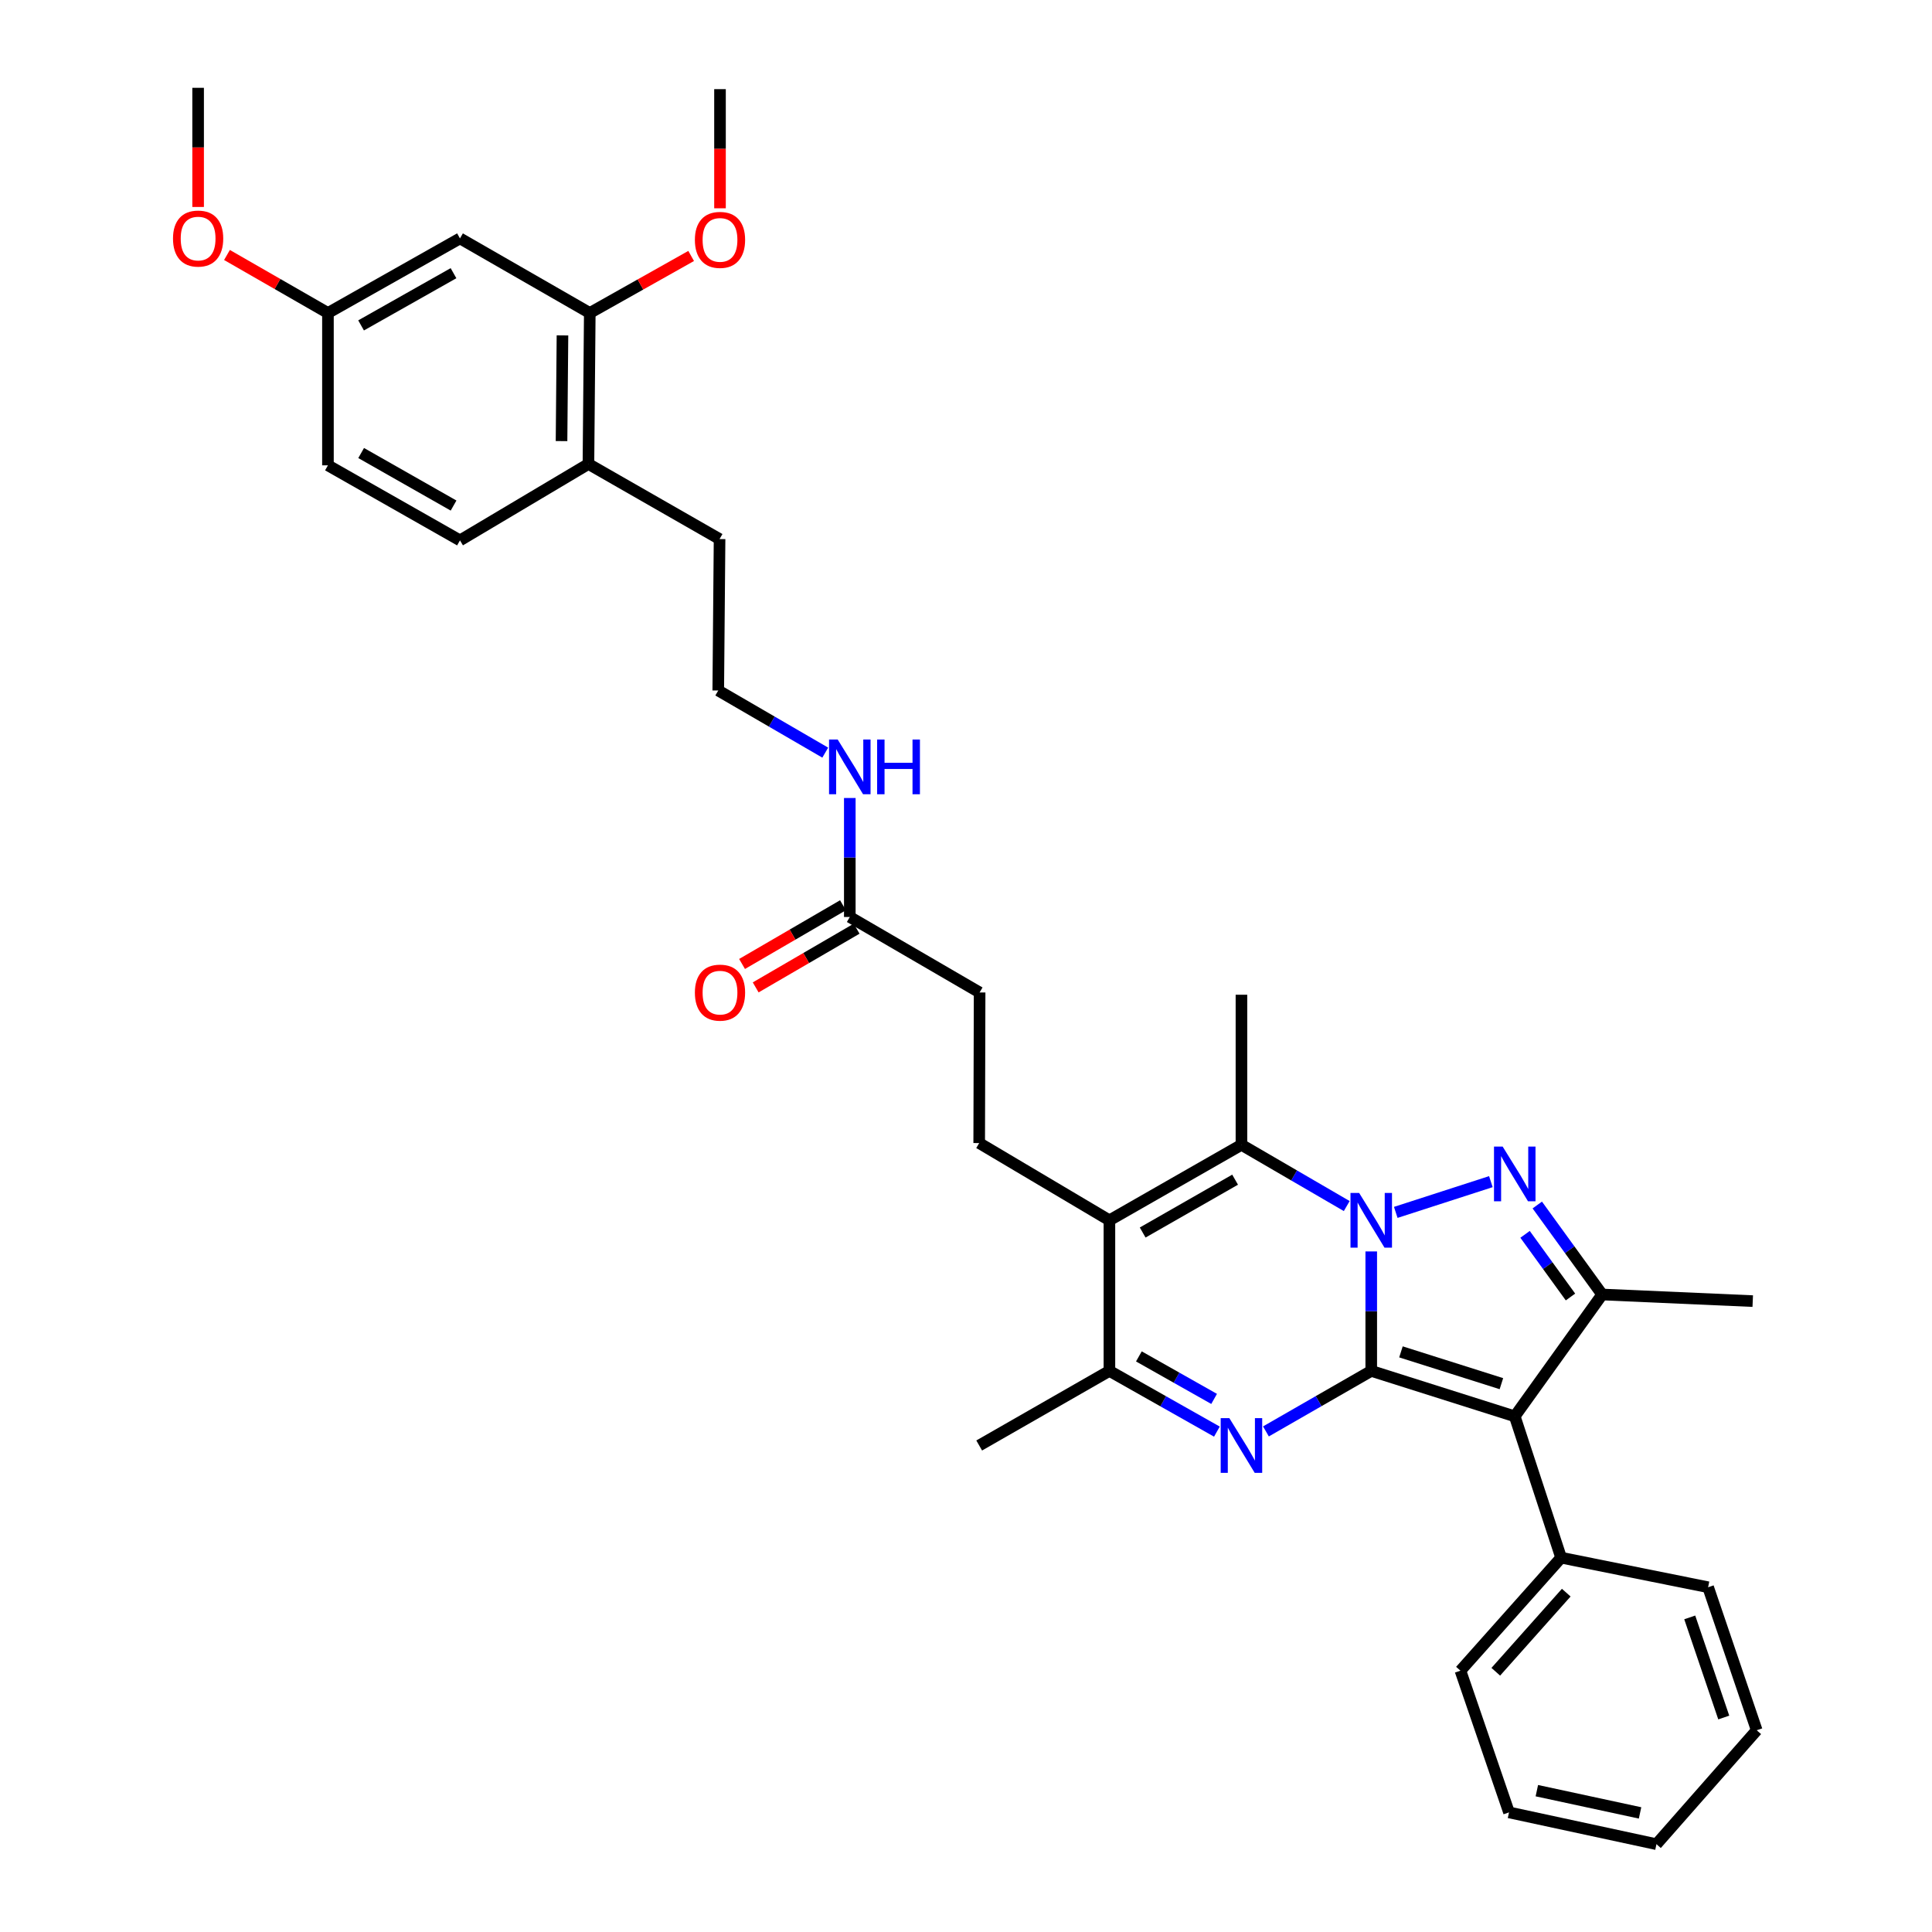 <?xml version='1.0' encoding='iso-8859-1'?>
<svg version='1.1' baseProfile='full'
              xmlns='http://www.w3.org/2000/svg'
                      xmlns:rdkit='http://www.rdkit.org/xml'
                      xmlns:xlink='http://www.w3.org/1999/xlink'
                  xml:space='preserve'
width='1000px' height='1000px' viewBox='0 0 1000 1000'>
<!-- END OF HEADER -->
<rect style='opacity:1.0;fill:#FFFFFF;stroke:none' width='1000' height='1000' x='0' y='0'> </rect>
<path class='bond-0' d='M 709.754,709.574 L 709.754,678.658' style='fill:none;fill-rule:evenodd;stroke:#000000;stroke-width:6px;stroke-linecap:butt;stroke-linejoin:miter;stroke-opacity:1' />
<path class='bond-0' d='M 709.754,678.658 L 709.754,647.741' style='fill:none;fill-rule:evenodd;stroke:#0000FF;stroke-width:6px;stroke-linecap:butt;stroke-linejoin:miter;stroke-opacity:1' />
<path class='bond-2' d='M 709.754,709.574 L 784.032,733.092' style='fill:none;fill-rule:evenodd;stroke:#000000;stroke-width:6px;stroke-linecap:butt;stroke-linejoin:miter;stroke-opacity:1' />
<path class='bond-2' d='M 725.131,699.726 L 777.125,716.188' style='fill:none;fill-rule:evenodd;stroke:#000000;stroke-width:6px;stroke-linecap:butt;stroke-linejoin:miter;stroke-opacity:1' />
<path class='bond-3' d='M 709.754,709.574 L 682.501,725.236' style='fill:none;fill-rule:evenodd;stroke:#000000;stroke-width:6px;stroke-linecap:butt;stroke-linejoin:miter;stroke-opacity:1' />
<path class='bond-3' d='M 682.501,725.236 L 655.247,740.898' style='fill:none;fill-rule:evenodd;stroke:#0000FF;stroke-width:6px;stroke-linecap:butt;stroke-linejoin:miter;stroke-opacity:1' />
<path class='bond-1' d='M 722.446,627.531 L 771.674,611.619' style='fill:none;fill-rule:evenodd;stroke:#0000FF;stroke-width:6px;stroke-linecap:butt;stroke-linejoin:miter;stroke-opacity:1' />
<path class='bond-4' d='M 697.071,624.256 L 669.82,608.407' style='fill:none;fill-rule:evenodd;stroke:#0000FF;stroke-width:6px;stroke-linecap:butt;stroke-linejoin:miter;stroke-opacity:1' />
<path class='bond-4' d='M 669.82,608.407 L 642.57,592.557' style='fill:none;fill-rule:evenodd;stroke:#000000;stroke-width:6px;stroke-linecap:butt;stroke-linejoin:miter;stroke-opacity:1' />
<path class='bond-34' d='M 795.694,623.712 L 812.484,646.871' style='fill:none;fill-rule:evenodd;stroke:#0000FF;stroke-width:6px;stroke-linecap:butt;stroke-linejoin:miter;stroke-opacity:1' />
<path class='bond-34' d='M 812.484,646.871 L 829.274,670.031' style='fill:none;fill-rule:evenodd;stroke:#000000;stroke-width:6px;stroke-linecap:butt;stroke-linejoin:miter;stroke-opacity:1' />
<path class='bond-34' d='M 789.372,638.895 L 801.124,655.106' style='fill:none;fill-rule:evenodd;stroke:#0000FF;stroke-width:6px;stroke-linecap:butt;stroke-linejoin:miter;stroke-opacity:1' />
<path class='bond-34' d='M 801.124,655.106 L 812.877,671.318' style='fill:none;fill-rule:evenodd;stroke:#000000;stroke-width:6px;stroke-linecap:butt;stroke-linejoin:miter;stroke-opacity:1' />
<path class='bond-6' d='M 784.032,733.092 L 829.274,670.031' style='fill:none;fill-rule:evenodd;stroke:#000000;stroke-width:6px;stroke-linecap:butt;stroke-linejoin:miter;stroke-opacity:1' />
<path class='bond-11' d='M 784.032,733.092 L 808.025,806.247' style='fill:none;fill-rule:evenodd;stroke:#000000;stroke-width:6px;stroke-linecap:butt;stroke-linejoin:miter;stroke-opacity:1' />
<path class='bond-7' d='M 629.867,741.006 L 602.05,725.29' style='fill:none;fill-rule:evenodd;stroke:#0000FF;stroke-width:6px;stroke-linecap:butt;stroke-linejoin:miter;stroke-opacity:1' />
<path class='bond-7' d='M 602.05,725.29 L 574.232,709.574' style='fill:none;fill-rule:evenodd;stroke:#000000;stroke-width:6px;stroke-linecap:butt;stroke-linejoin:miter;stroke-opacity:1' />
<path class='bond-7' d='M 628.424,724.075 L 608.951,713.074' style='fill:none;fill-rule:evenodd;stroke:#0000FF;stroke-width:6px;stroke-linecap:butt;stroke-linejoin:miter;stroke-opacity:1' />
<path class='bond-7' d='M 608.951,713.074 L 589.479,702.073' style='fill:none;fill-rule:evenodd;stroke:#000000;stroke-width:6px;stroke-linecap:butt;stroke-linejoin:miter;stroke-opacity:1' />
<path class='bond-19' d='M 642.57,592.557 L 642.57,514.873' style='fill:none;fill-rule:evenodd;stroke:#000000;stroke-width:6px;stroke-linecap:butt;stroke-linejoin:miter;stroke-opacity:1' />
<path class='bond-35' d='M 642.57,592.557 L 574.232,631.633' style='fill:none;fill-rule:evenodd;stroke:#000000;stroke-width:6px;stroke-linecap:butt;stroke-linejoin:miter;stroke-opacity:1' />
<path class='bond-35' d='M 639.284,610.599 L 591.447,637.952' style='fill:none;fill-rule:evenodd;stroke:#000000;stroke-width:6px;stroke-linecap:butt;stroke-linejoin:miter;stroke-opacity:1' />
<path class='bond-5' d='M 574.232,631.633 L 574.232,709.574' style='fill:none;fill-rule:evenodd;stroke:#000000;stroke-width:6px;stroke-linecap:butt;stroke-linejoin:miter;stroke-opacity:1' />
<path class='bond-8' d='M 574.232,631.633 L 506.829,591.645' style='fill:none;fill-rule:evenodd;stroke:#000000;stroke-width:6px;stroke-linecap:butt;stroke-linejoin:miter;stroke-opacity:1' />
<path class='bond-20' d='M 829.274,670.031 L 907.215,673.453' style='fill:none;fill-rule:evenodd;stroke:#000000;stroke-width:6px;stroke-linecap:butt;stroke-linejoin:miter;stroke-opacity:1' />
<path class='bond-23' d='M 574.232,709.574 L 506.829,748.183' style='fill:none;fill-rule:evenodd;stroke:#000000;stroke-width:6px;stroke-linecap:butt;stroke-linejoin:miter;stroke-opacity:1' />
<path class='bond-15' d='M 506.829,591.645 L 507.047,513.703' style='fill:none;fill-rule:evenodd;stroke:#000000;stroke-width:6px;stroke-linecap:butt;stroke-linejoin:miter;stroke-opacity:1' />
<path class='bond-9' d='M 305.268,162.004 L 304.574,240.156' style='fill:none;fill-rule:evenodd;stroke:#000000;stroke-width:6px;stroke-linecap:butt;stroke-linejoin:miter;stroke-opacity:1' />
<path class='bond-9' d='M 291.133,173.603 L 290.648,228.309' style='fill:none;fill-rule:evenodd;stroke:#000000;stroke-width:6px;stroke-linecap:butt;stroke-linejoin:miter;stroke-opacity:1' />
<path class='bond-10' d='M 305.268,162.004 L 238.083,123.396' style='fill:none;fill-rule:evenodd;stroke:#000000;stroke-width:6px;stroke-linecap:butt;stroke-linejoin:miter;stroke-opacity:1' />
<path class='bond-22' d='M 305.268,162.004 L 331.502,147.244' style='fill:none;fill-rule:evenodd;stroke:#000000;stroke-width:6px;stroke-linecap:butt;stroke-linejoin:miter;stroke-opacity:1' />
<path class='bond-22' d='M 331.502,147.244 L 357.737,132.484' style='fill:none;fill-rule:evenodd;stroke:#FF0000;stroke-width:6px;stroke-linecap:butt;stroke-linejoin:miter;stroke-opacity:1' />
<path class='bond-37' d='M 238.083,123.396 L 169.745,162.004' style='fill:none;fill-rule:evenodd;stroke:#000000;stroke-width:6px;stroke-linecap:butt;stroke-linejoin:miter;stroke-opacity:1' />
<path class='bond-37' d='M 234.734,141.403 L 186.897,168.429' style='fill:none;fill-rule:evenodd;stroke:#000000;stroke-width:6px;stroke-linecap:butt;stroke-linejoin:miter;stroke-opacity:1' />
<path class='bond-27' d='M 808.025,806.247 L 755.924,864.74' style='fill:none;fill-rule:evenodd;stroke:#000000;stroke-width:6px;stroke-linecap:butt;stroke-linejoin:miter;stroke-opacity:1' />
<path class='bond-27' d='M 810.687,824.353 L 774.216,865.298' style='fill:none;fill-rule:evenodd;stroke:#000000;stroke-width:6px;stroke-linecap:butt;stroke-linejoin:miter;stroke-opacity:1' />
<path class='bond-28' d='M 808.025,806.247 L 884.119,821.548' style='fill:none;fill-rule:evenodd;stroke:#000000;stroke-width:6px;stroke-linecap:butt;stroke-linejoin:miter;stroke-opacity:1' />
<path class='bond-12' d='M 439.855,474.628 L 507.047,513.703' style='fill:none;fill-rule:evenodd;stroke:#000000;stroke-width:6px;stroke-linecap:butt;stroke-linejoin:miter;stroke-opacity:1' />
<path class='bond-14' d='M 436.328,468.563 L 410.207,483.756' style='fill:none;fill-rule:evenodd;stroke:#000000;stroke-width:6px;stroke-linecap:butt;stroke-linejoin:miter;stroke-opacity:1' />
<path class='bond-14' d='M 410.207,483.756 L 384.086,498.948' style='fill:none;fill-rule:evenodd;stroke:#FF0000;stroke-width:6px;stroke-linecap:butt;stroke-linejoin:miter;stroke-opacity:1' />
<path class='bond-14' d='M 443.382,480.692 L 417.261,495.884' style='fill:none;fill-rule:evenodd;stroke:#000000;stroke-width:6px;stroke-linecap:butt;stroke-linejoin:miter;stroke-opacity:1' />
<path class='bond-14' d='M 417.261,495.884 L 391.141,511.077' style='fill:none;fill-rule:evenodd;stroke:#FF0000;stroke-width:6px;stroke-linecap:butt;stroke-linejoin:miter;stroke-opacity:1' />
<path class='bond-16' d='M 439.855,474.628 L 439.855,443.836' style='fill:none;fill-rule:evenodd;stroke:#000000;stroke-width:6px;stroke-linecap:butt;stroke-linejoin:miter;stroke-opacity:1' />
<path class='bond-16' d='M 439.855,443.836 L 439.855,413.045' style='fill:none;fill-rule:evenodd;stroke:#0000FF;stroke-width:6px;stroke-linecap:butt;stroke-linejoin:miter;stroke-opacity:1' />
<path class='bond-13' d='M 304.574,240.156 L 372.444,279.022' style='fill:none;fill-rule:evenodd;stroke:#000000;stroke-width:6px;stroke-linecap:butt;stroke-linejoin:miter;stroke-opacity:1' />
<path class='bond-17' d='M 304.574,240.156 L 238.083,279.7' style='fill:none;fill-rule:evenodd;stroke:#000000;stroke-width:6px;stroke-linecap:butt;stroke-linejoin:miter;stroke-opacity:1' />
<path class='bond-24' d='M 427.146,389.563 L 399.456,373.481' style='fill:none;fill-rule:evenodd;stroke:#0000FF;stroke-width:6px;stroke-linecap:butt;stroke-linejoin:miter;stroke-opacity:1' />
<path class='bond-24' d='M 399.456,373.481 L 371.766,357.4' style='fill:none;fill-rule:evenodd;stroke:#000000;stroke-width:6px;stroke-linecap:butt;stroke-linejoin:miter;stroke-opacity:1' />
<path class='bond-21' d='M 238.083,279.7 L 169.745,240.858' style='fill:none;fill-rule:evenodd;stroke:#000000;stroke-width:6px;stroke-linecap:butt;stroke-linejoin:miter;stroke-opacity:1' />
<path class='bond-21' d='M 234.766,261.675 L 186.929,234.486' style='fill:none;fill-rule:evenodd;stroke:#000000;stroke-width:6px;stroke-linecap:butt;stroke-linejoin:miter;stroke-opacity:1' />
<path class='bond-18' d='M 169.745,162.004 L 169.745,240.858' style='fill:none;fill-rule:evenodd;stroke:#000000;stroke-width:6px;stroke-linecap:butt;stroke-linejoin:miter;stroke-opacity:1' />
<path class='bond-25' d='M 169.745,162.004 L 143.614,146.991' style='fill:none;fill-rule:evenodd;stroke:#000000;stroke-width:6px;stroke-linecap:butt;stroke-linejoin:miter;stroke-opacity:1' />
<path class='bond-25' d='M 143.614,146.991 L 117.483,131.978' style='fill:none;fill-rule:evenodd;stroke:#FF0000;stroke-width:6px;stroke-linecap:butt;stroke-linejoin:miter;stroke-opacity:1' />
<path class='bond-29' d='M 372.67,107.813 L 372.67,76.977' style='fill:none;fill-rule:evenodd;stroke:#FF0000;stroke-width:6px;stroke-linecap:butt;stroke-linejoin:miter;stroke-opacity:1' />
<path class='bond-29' d='M 372.67,76.977 L 372.67,46.141' style='fill:none;fill-rule:evenodd;stroke:#000000;stroke-width:6px;stroke-linecap:butt;stroke-linejoin:miter;stroke-opacity:1' />
<path class='bond-26' d='M 371.766,357.4 L 372.444,279.022' style='fill:none;fill-rule:evenodd;stroke:#000000;stroke-width:6px;stroke-linecap:butt;stroke-linejoin:miter;stroke-opacity:1' />
<path class='bond-30' d='M 102.545,107.127 L 102.545,76.291' style='fill:none;fill-rule:evenodd;stroke:#FF0000;stroke-width:6px;stroke-linecap:butt;stroke-linejoin:miter;stroke-opacity:1' />
<path class='bond-30' d='M 102.545,76.291 L 102.545,45.455' style='fill:none;fill-rule:evenodd;stroke:#000000;stroke-width:6px;stroke-linecap:butt;stroke-linejoin:miter;stroke-opacity:1' />
<path class='bond-32' d='M 755.924,864.74 L 781.062,938.09' style='fill:none;fill-rule:evenodd;stroke:#000000;stroke-width:6px;stroke-linecap:butt;stroke-linejoin:miter;stroke-opacity:1' />
<path class='bond-31' d='M 884.119,821.548 L 909.273,895.577' style='fill:none;fill-rule:evenodd;stroke:#000000;stroke-width:6px;stroke-linecap:butt;stroke-linejoin:miter;stroke-opacity:1' />
<path class='bond-31' d='M 874.607,837.167 L 892.215,888.987' style='fill:none;fill-rule:evenodd;stroke:#000000;stroke-width:6px;stroke-linecap:butt;stroke-linejoin:miter;stroke-opacity:1' />
<path class='bond-33' d='M 909.273,895.577 L 857.382,954.545' style='fill:none;fill-rule:evenodd;stroke:#000000;stroke-width:6px;stroke-linecap:butt;stroke-linejoin:miter;stroke-opacity:1' />
<path class='bond-36' d='M 781.062,938.09 L 857.382,954.545' style='fill:none;fill-rule:evenodd;stroke:#000000;stroke-width:6px;stroke-linecap:butt;stroke-linejoin:miter;stroke-opacity:1' />
<path class='bond-36' d='M 795.467,926.843 L 848.891,938.361' style='fill:none;fill-rule:evenodd;stroke:#000000;stroke-width:6px;stroke-linecap:butt;stroke-linejoin:miter;stroke-opacity:1' />
<path  class='atom-1' d='M 703.494 617.473
L 712.774 632.473
Q 713.694 633.953, 715.174 636.633
Q 716.654 639.313, 716.734 639.473
L 716.734 617.473
L 720.494 617.473
L 720.494 645.793
L 716.614 645.793
L 706.654 629.393
Q 705.494 627.473, 704.254 625.273
Q 703.054 623.073, 702.694 622.393
L 702.694 645.793
L 699.014 645.793
L 699.014 617.473
L 703.494 617.473
' fill='#0000FF'/>
<path  class='atom-2' d='M 777.772 593.465
L 787.052 608.465
Q 787.972 609.945, 789.452 612.625
Q 790.932 615.305, 791.012 615.465
L 791.012 593.465
L 794.772 593.465
L 794.772 621.785
L 790.892 621.785
L 780.932 605.385
Q 779.772 603.465, 778.532 601.265
Q 777.332 599.065, 776.972 598.385
L 776.972 621.785
L 773.292 621.785
L 773.292 593.465
L 777.772 593.465
' fill='#0000FF'/>
<path  class='atom-4' d='M 636.31 734.023
L 645.59 749.023
Q 646.51 750.503, 647.99 753.183
Q 649.47 755.863, 649.55 756.023
L 649.55 734.023
L 653.31 734.023
L 653.31 762.343
L 649.43 762.343
L 639.47 745.943
Q 638.31 744.023, 637.07 741.823
Q 635.87 739.623, 635.51 738.943
L 635.51 762.343
L 631.83 762.343
L 631.83 734.023
L 636.31 734.023
' fill='#0000FF'/>
<path  class='atom-15' d='M 359.67 513.783
Q 359.67 506.983, 363.03 503.183
Q 366.39 499.383, 372.67 499.383
Q 378.95 499.383, 382.31 503.183
Q 385.67 506.983, 385.67 513.783
Q 385.67 520.663, 382.27 524.583
Q 378.87 528.463, 372.67 528.463
Q 366.43 528.463, 363.03 524.583
Q 359.67 520.703, 359.67 513.783
M 372.67 525.263
Q 376.99 525.263, 379.31 522.383
Q 381.67 519.463, 381.67 513.783
Q 381.67 508.223, 379.31 505.423
Q 376.99 502.583, 372.67 502.583
Q 368.35 502.583, 365.99 505.383
Q 363.67 508.183, 363.67 513.783
Q 363.67 519.503, 365.99 522.383
Q 368.35 525.263, 372.67 525.263
' fill='#FF0000'/>
<path  class='atom-17' d='M 433.595 382.783
L 442.875 397.783
Q 443.795 399.263, 445.275 401.943
Q 446.755 404.623, 446.835 404.783
L 446.835 382.783
L 450.595 382.783
L 450.595 411.103
L 446.715 411.103
L 436.755 394.703
Q 435.595 392.783, 434.355 390.583
Q 433.155 388.383, 432.795 387.703
L 432.795 411.103
L 429.115 411.103
L 429.115 382.783
L 433.595 382.783
' fill='#0000FF'/>
<path  class='atom-17' d='M 453.995 382.783
L 457.835 382.783
L 457.835 394.823
L 472.315 394.823
L 472.315 382.783
L 476.155 382.783
L 476.155 411.103
L 472.315 411.103
L 472.315 398.023
L 457.835 398.023
L 457.835 411.103
L 453.995 411.103
L 453.995 382.783
' fill='#0000FF'/>
<path  class='atom-23' d='M 359.67 124.162
Q 359.67 117.362, 363.03 113.562
Q 366.39 109.762, 372.67 109.762
Q 378.95 109.762, 382.31 113.562
Q 385.67 117.362, 385.67 124.162
Q 385.67 131.042, 382.27 134.962
Q 378.87 138.842, 372.67 138.842
Q 366.43 138.842, 363.03 134.962
Q 359.67 131.082, 359.67 124.162
M 372.67 135.642
Q 376.99 135.642, 379.31 132.762
Q 381.67 129.842, 381.67 124.162
Q 381.67 118.602, 379.31 115.802
Q 376.99 112.962, 372.67 112.962
Q 368.35 112.962, 365.99 115.762
Q 363.67 118.562, 363.67 124.162
Q 363.67 129.882, 365.99 132.762
Q 368.35 135.642, 372.67 135.642
' fill='#FF0000'/>
<path  class='atom-26' d='M 89.545 123.476
Q 89.545 116.676, 92.905 112.876
Q 96.265 109.076, 102.545 109.076
Q 108.825 109.076, 112.185 112.876
Q 115.545 116.676, 115.545 123.476
Q 115.545 130.356, 112.145 134.276
Q 108.745 138.156, 102.545 138.156
Q 96.305 138.156, 92.905 134.276
Q 89.545 130.396, 89.545 123.476
M 102.545 134.956
Q 106.865 134.956, 109.185 132.076
Q 111.545 129.156, 111.545 123.476
Q 111.545 117.916, 109.185 115.116
Q 106.865 112.276, 102.545 112.276
Q 98.225 112.276, 95.865 115.076
Q 93.545 117.876, 93.545 123.476
Q 93.545 129.196, 95.865 132.076
Q 98.225 134.956, 102.545 134.956
' fill='#FF0000'/>
</svg>
